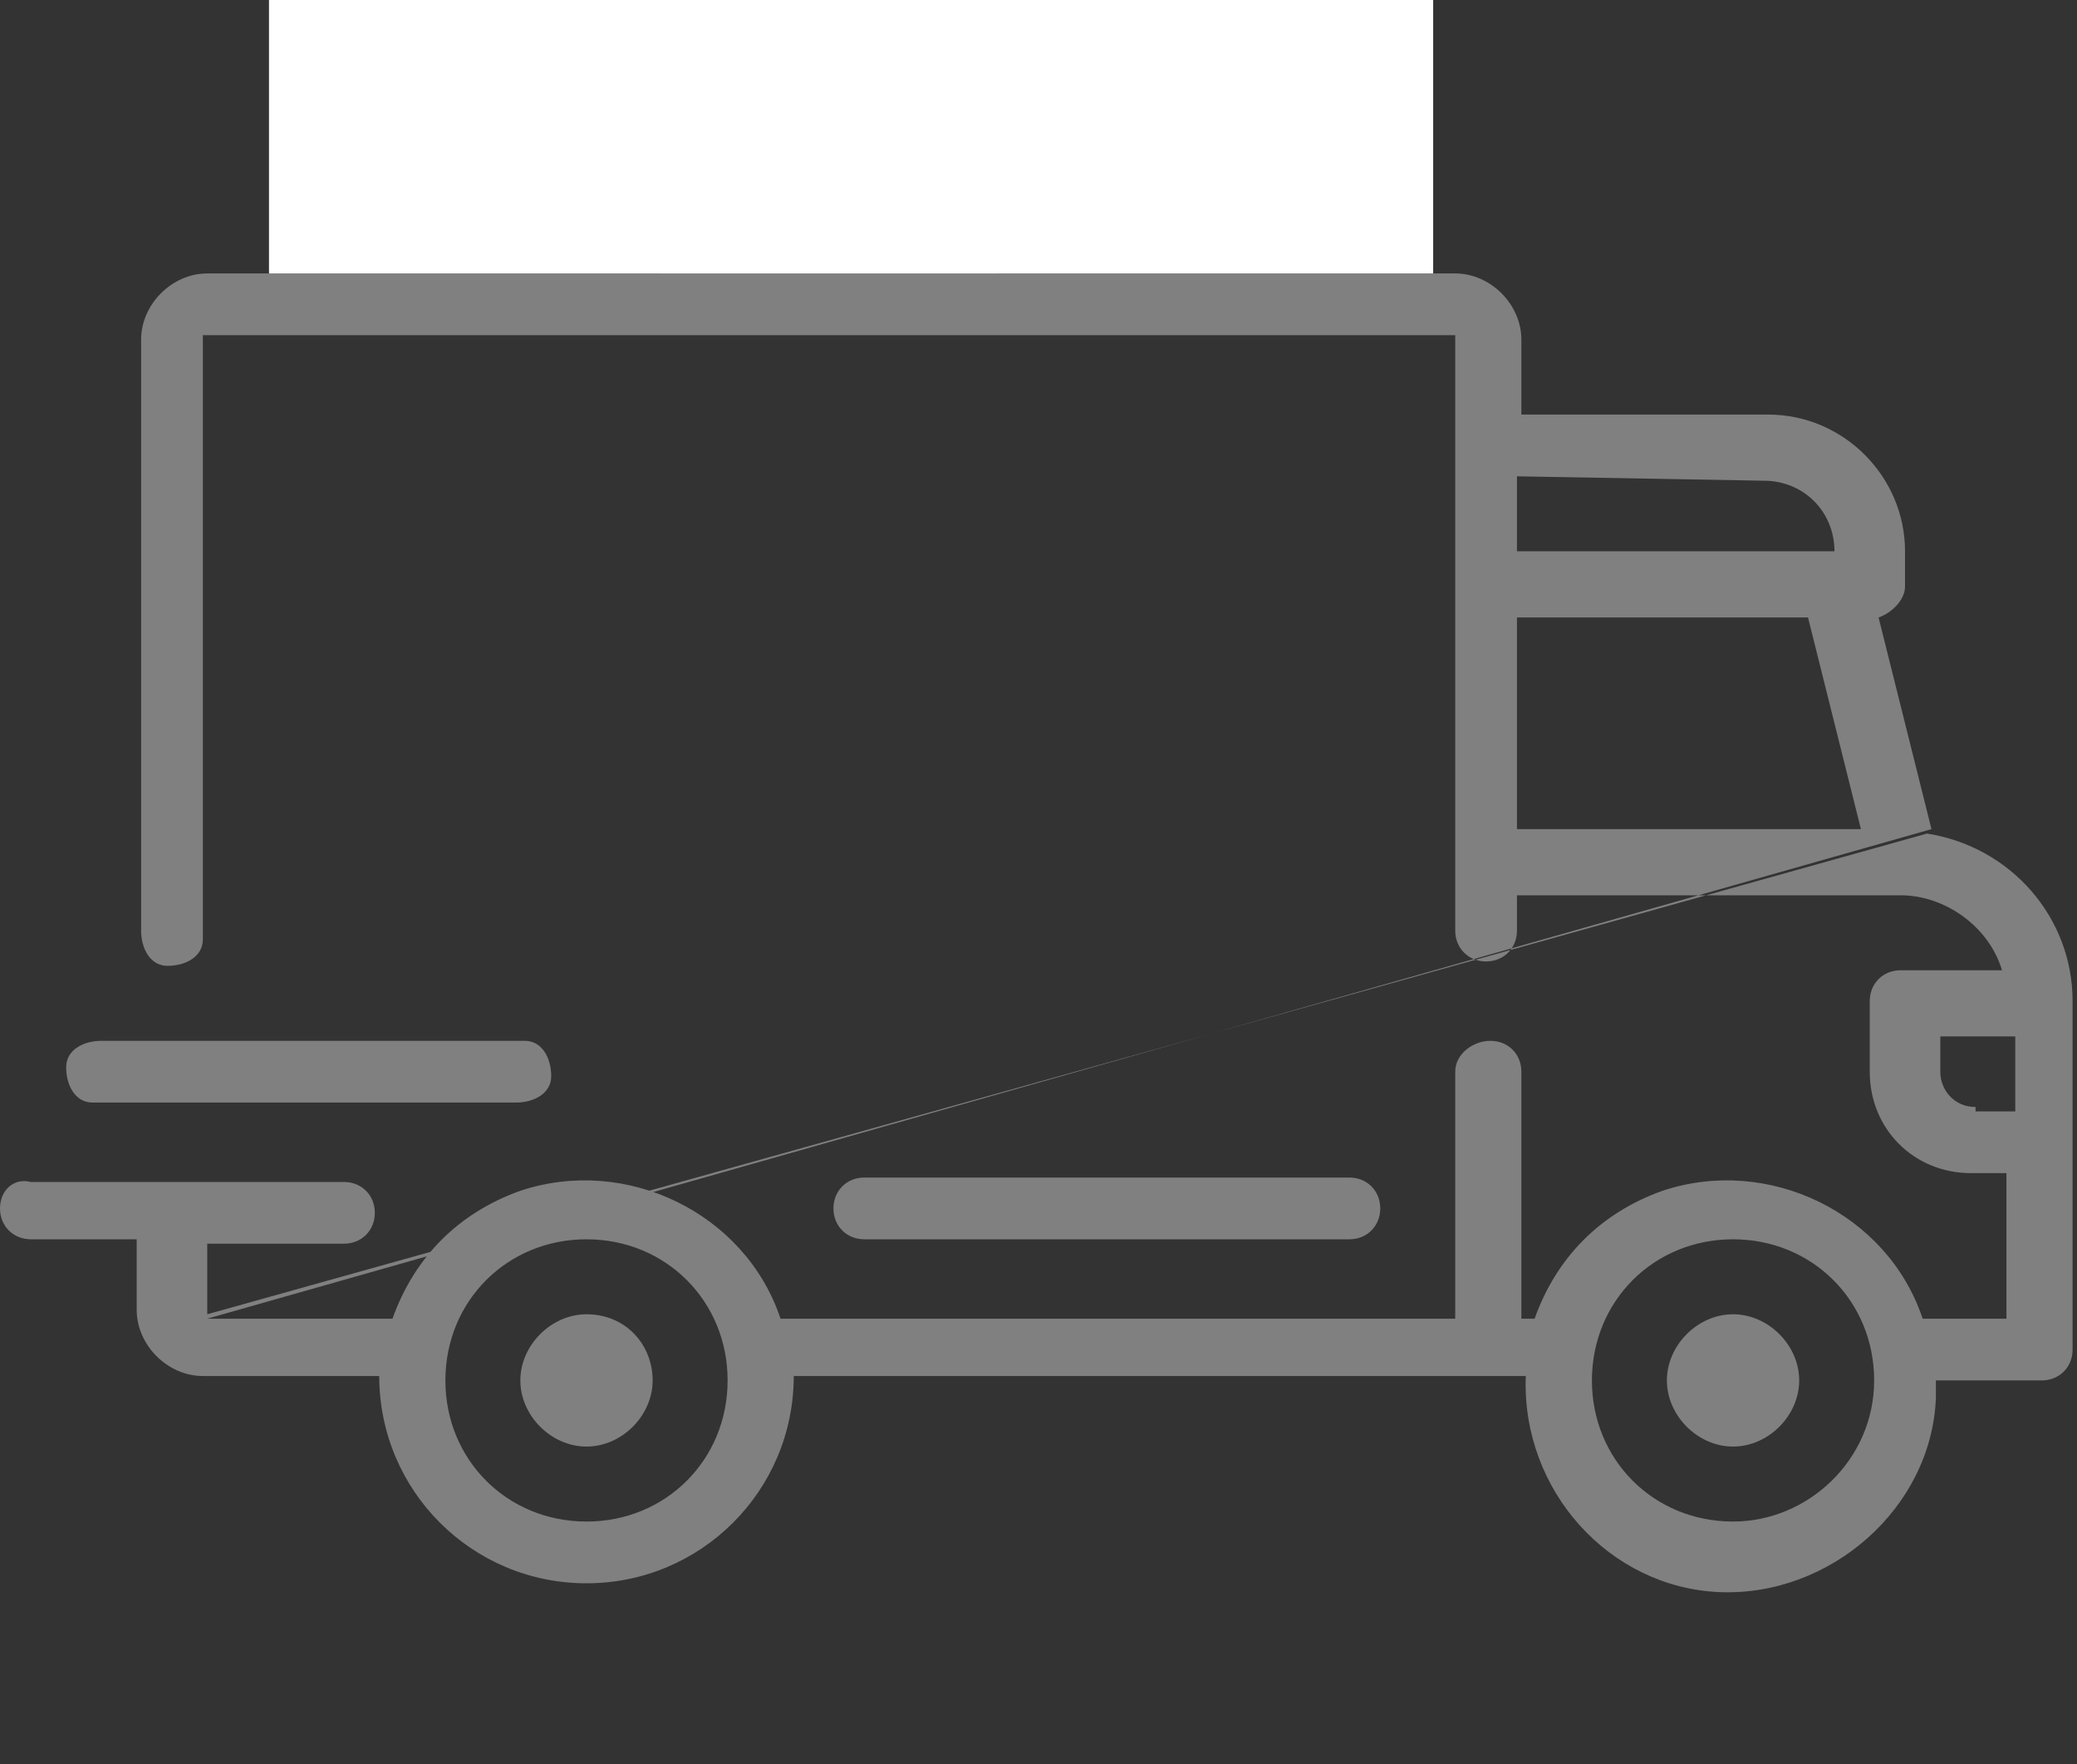 <?xml version="1.0" encoding="utf-8"?>
<!-- Generator: Adobe Illustrator 24.0.0, SVG Export Plug-In . SVG Version: 6.00 Build 0)  -->
<svg version="1.1" id="Layer_1" xmlns="http://www.w3.org/2000/svg" xmlns:xlink="http://www.w3.org/1999/xlink" x="0px" y="0px"
	 width="47.1px" height="40px" viewBox="0 0 47.1 40" style="enable-background:new 0 0 47.1 40;" xml:space="preserve">
<rect x="0" y="0" width="47.1" height="40" fill="#333333" stroke="none"/>
<style type="text/css">
	.st0{fill:#808080;}
	.st1{fill:#FFFFFF;}
</style>
<title>icon_delivery_1</title>
<g id="Layer_2_1_">
	<g id="Layer_1-2">
		<path class="st0" d="M43.8,18.8L42.6,14c0.3-0.1,0.6-0.4,0.6-0.7v-0.8c0-1.7-1.4-3.1-3.1-3.1c0,0,0,0,0,0h-5.6V7.7
			c0-0.8-0.7-1.5-1.5-1.5H22.6l6.3-2.5c0.4-0.2,0.5-0.6,0.3-1c-0.2-0.3-0.5-0.5-0.9-0.4l-5.1,2.1c1.4-0.8,2.6-1.8,3.7-2.9
			c1.1-1.5,0.9-3.7-0.6-4.8c-1.5-1.1-3.7-0.9-4.8,0.7l0,0c-0.8,1.1-1.9,4.2-2.7,6.4c-0.7-2.2-1.8-5.3-2.7-6.4l0,0
			c-1.1-1.5-3.3-1.8-4.8-0.6S9.6,0,10.7,1.5c1.1,1.1,2.3,2.1,3.7,2.9L9.3,2.3c-0.4-0.2-0.8,0-1,0.3c-0.2,0.4,0,0.8,0.3,1
			c0,0,0.1,0,0.1,0L15,6.2H4.7c-0.8,0-1.5,0.7-1.5,1.5v13.4c0,0.4,0.2,0.8,0.6,0.8s0.8-0.2,0.8-0.6c0-0.1,0-0.1,0-0.2V7.7
			c0,0,0,0,0-0.1H33c0,0,0,0,0,0.1v13.4c0,0.4,0.3,0.7,0.7,0.7c0.4,0,0.7-0.3,0.7-0.7v-0.8h8.7c1,0,2,0.7,2.3,1.7h-2.3
			c-0.4,0-0.7,0.3-0.7,0.7v1.6c0,1.3,1,2.3,2.3,2.3c0,0,0,0,0,0h0.8v3.3h-1.9c-0.8-2.4-3.5-3.7-5.9-2.9c-1.4,0.5-2.4,1.5-2.9,2.9
			h-0.3v-5.6c0-0.4-0.3-0.7-0.7-0.7S33,23.9,33,24.3c0,0,0,0,0,0v5.6H17.7c-0.8-2.4-3.5-3.7-5.9-2.9c-1.4,0.5-2.4,1.5-2.9,2.9H4.7
			 M4.7,29.8v-1.6h3.1c0.4,0,0.7-0.3,0.7-0.7c0-0.4-0.3-0.7-0.7-0.7H0.7C0.3,26.7,0,27,0,27.4c0,0.4,0.3,0.7,0.7,0.7h2.4v1.6
			c0,0.8,0.7,1.5,1.5,1.5h0h4l0,0c0,2.6,2.1,4.7,4.7,4.7c2.6,0,4.7-2.1,4.7-4.7l0,0h16.6l0,0c-0.1,2.6,1.9,4.8,4.4,4.9
			s4.8-1.9,4.9-4.4c0-0.1,0-0.3,0-0.4l0,0h2.4c0.4,0,0.7-0.3,0.7-0.7v-7.9c0-1.9-1.4-3.5-3.3-3.8 M22.7-1.8L22.7-1.8
			c0.5-1,1.7-1.4,2.7-0.9S26.7-1,26.3,0c-0.1,0.2-0.3,0.5-0.5,0.6c-0.3,0.3-1.1,1.2-4,3c-0.6,0.4-1.1,0.7-1.6,1
			C20.8,2.3,21.9-0.8,22.7-1.8z M11.9,0.6c-0.5-1-0.1-2.2,0.9-2.7c0.7-0.4,1.6-0.2,2.2,0.3l0,0c1.1,2,1.9,4.1,2.6,6.4
			c-0.5-0.3-1.1-0.6-1.6-1C13,1.8,12.1,1,11.9,0.6z M34.5,14H41l1.2,4.8h-7.8V14z M40,10.9c0.9,0,1.6,0.7,1.6,1.6v0h-7.2v-1.7
			L40,10.9z M13.3,34.5c-1.8,0-3.2-1.4-3.2-3.2c0-1.8,1.4-3.2,3.2-3.2c1.8,0,3.2,1.4,3.2,3.2c0,0,0,0,0,0
			C16.5,33.1,15.1,34.5,13.3,34.5z M39.3,34.5c-1.8,0-3.2-1.4-3.2-3.2s1.4-3.2,3.2-3.2s3.2,1.4,3.2,3.2S41,34.5,39.3,34.5
			C39.3,34.5,39.3,34.5,39.3,34.5z M44.8,25.1c-0.5,0-0.8-0.4-0.8-0.8v-0.8h1.7v1.7H44.8z"/>
		<path class="st0" d="M13.3,29.8c-0.8,0-1.5,0.7-1.5,1.5s0.7,1.5,1.5,1.5s1.5-0.7,1.5-1.5C14.8,30.5,14.2,29.8,13.3,29.8z"/>
		<path class="st0" d="M39.3,29.8c-0.8,0-1.5,0.7-1.5,1.5c0,0.8,0.7,1.5,1.5,1.5c0.8,0,1.5-0.7,1.5-1.5
			C40.8,30.5,40.1,29.8,39.3,29.8C39.3,29.8,39.3,29.8,39.3,29.8z"/>
		<path class="st0" d="M18.9,27.4c0,0.4,0.3,0.7,0.7,0.7h11c0.4,0,0.7-0.3,0.7-0.7c0-0.4-0.3-0.7-0.7-0.7h-11
			C19.2,26.7,18.9,27,18.9,27.4z"/>
		<path class="st0" d="M2.3,25h9.4c0.4,0,0.8-0.2,0.8-0.6c0-0.4-0.2-0.8-0.6-0.8c-0.1,0-0.1,0-0.2,0H2.3c-0.4,0-0.8,0.2-0.8,0.6
			c0,0.4,0.2,0.8,0.6,0.8C2.2,25,2.3,25,2.3,25z"/>
	</g>
</g>
<rect x="6.1" class="st1" width="26.4" height="6.2"/>
</svg>
